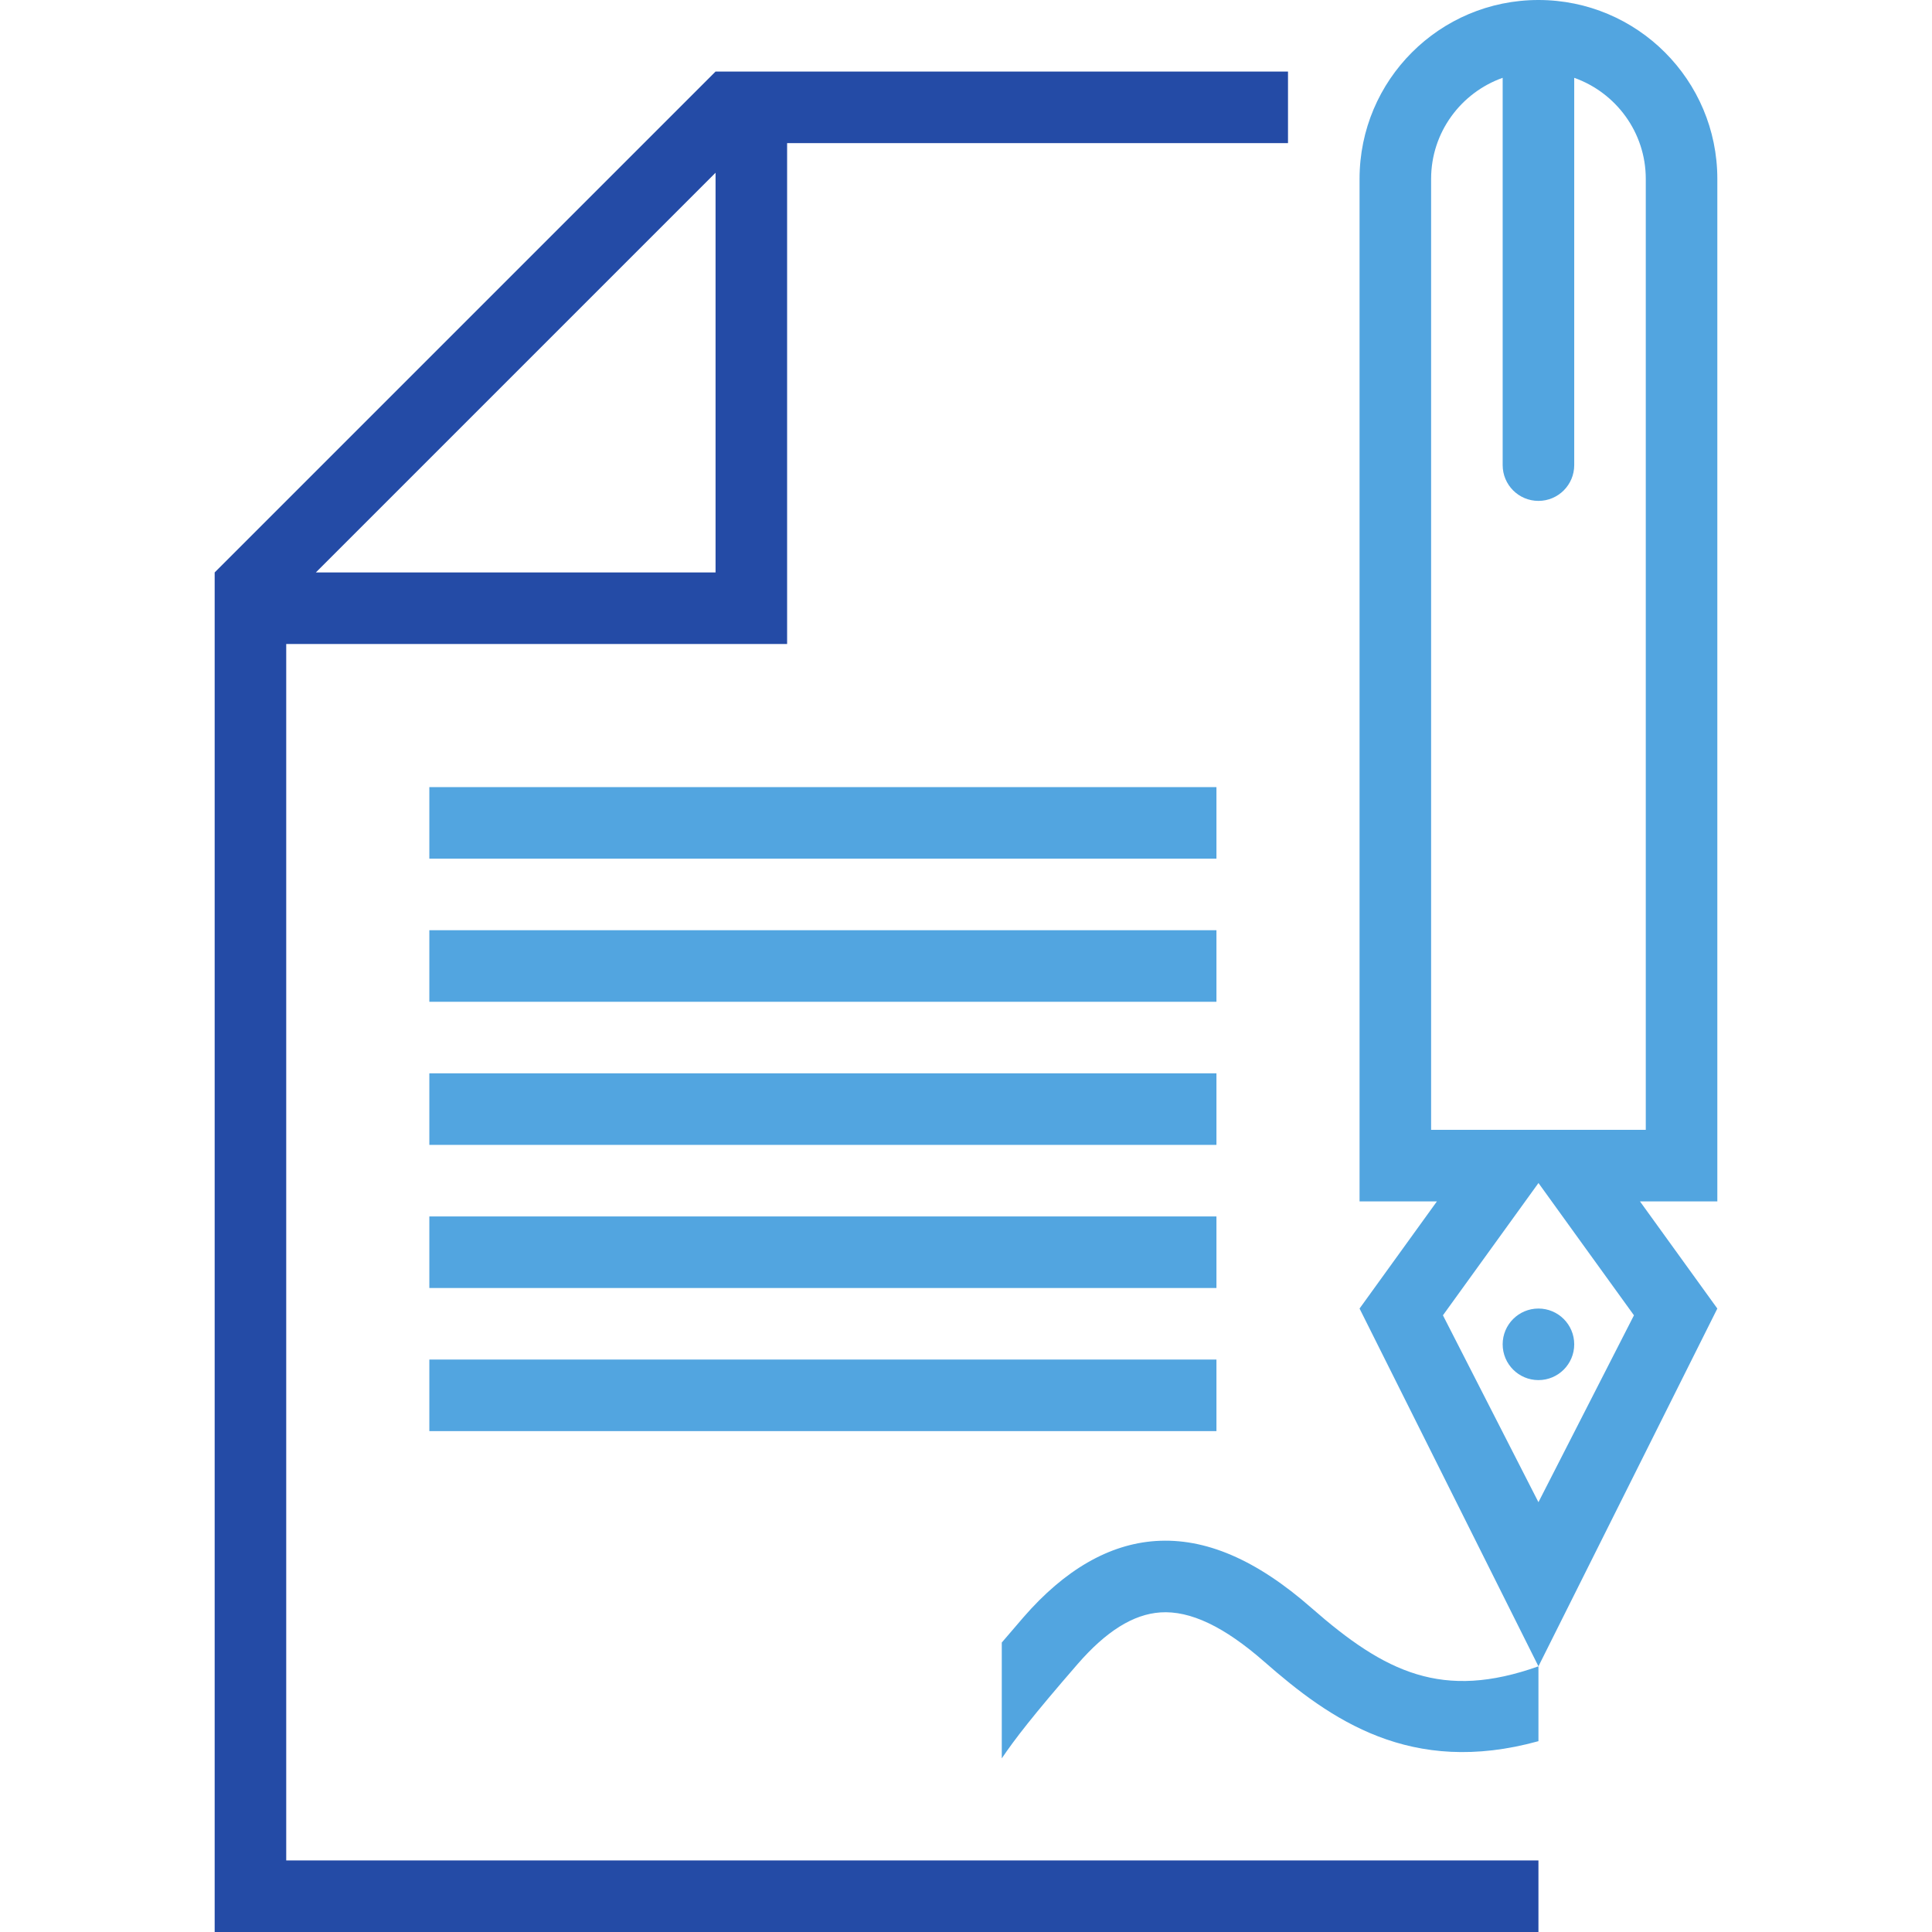 <?xml version="1.0" encoding="UTF-8" standalone="no"?>
<svg
   xmlns:dc="http://purl.org/dc/elements/1.1/"
   xmlns:cc="http://creativecommons.org/ns#"
   xmlns:rdf="http://www.w3.org/1999/02/22-rdf-syntax-ns#"
   xmlns:svg="http://www.w3.org/2000/svg"
   xmlns="http://www.w3.org/2000/svg"
   id="svg21"
   version="1.2"
   viewBox="0 0 270 270"
   height="270pt"
   width="270pt">
  <defs
     id="defs25" />
  <g
     id="surface1">
    <path
       id="path2"
       d="M 170 120 L 60 120 L 60 110 L 170 110 L 170 120 "
       style=" stroke:none;fill-rule:nonzero;fill:rgb(32.079%,64.68%,87.798%);fill-opacity:1;" />
    <path
       id="path4"
       d="M 170 140 L 60 140 L 60 130 L 170 130 L 170 140 "
       style=" stroke:none;fill-rule:nonzero;fill:rgb(32.079%,64.68%,87.798%);fill-opacity:1;" />
    <path
       id="path6"
       d="M 170 160 L 60 160 L 60 150 L 170 150 L 170 160 "
       style=" stroke:none;fill-rule:nonzero;fill:rgb(32.079%,64.68%,87.798%);fill-opacity:1;" />
    <path
       id="path8"
       d="M 170 180 L 60 180 L 60 170 L 170 170 L 170 180 "
       style=" stroke:none;fill-rule:nonzero;fill:rgb(32.079%,64.68%,87.798%);fill-opacity:1;" />
    <path
       id="path10"
       d="M 170 200 L 60 200 L 60 190 L 170 190 L 170 200 "
       style=" stroke:none;fill-rule:nonzero;fill:rgb(32.079%,64.68%,87.798%);fill-opacity:1;" />
    <path
       id="path12"
       d="M 215 182.871 C 212.238 182.871 210 185.109 210 187.871 C 210 190.633 212.238 192.871 215 192.871 C 217.762 192.871 220 190.633 220 187.871 C 220 185.109 217.762 182.871 215 182.871 "
       style=" stroke:none;fill-rule:nonzero;fill:rgb(32.079%,64.68%,87.798%);fill-opacity:1;" />
    <path
       id="path14"
       d="M 230 40 L 230 157.895 L 200 157.895 L 200 25 C 200 18.484 204.184 12.941 210 10.875 L 210 65 C 210 67.762 212.238 70 215 70 C 217.762 70 220 67.762 220 65 L 220 10.875 C 225.816 12.941 230 18.484 230 25 L 230 40 M 215 209.934 L 201.652 183.816 L 208.922 173.75 L 215.004 165.328 L 221.078 173.75 L 228.348 183.816 L 215 209.934 M 215 0 C 201.191 0 190 11.191 190 25 L 190 167.895 L 200.812 167.895 L 190 182.871 L 215 232.871 L 240 182.871 L 229.188 167.895 L 240 167.895 L 240 25 C 240 11.191 228.809 0 215 0 "
       style=" stroke:none;fill-rule:nonzero;fill:rgb(32.079%,64.68%,87.798%);fill-opacity:1;" />
    <path
       id="path16"
       d="M 100 24.141 L 100 80 L 44.141 80 L 100 24.141 M 210 260 L 40 260 L 40 90 L 110 90 L 110 20 L 180 20 L 180 10 L 100 10 L 30 80 L 30 270 L 215 270 L 215 260 L 210 260 "
       style=" stroke:none;fill-rule:nonzero;fill:rgb(14.25%,29.43%,64.911%);fill-opacity:1;" />
    <path
       id="path18"
       d="M 183.297 224.727 C 175.574 217.949 168.43 214.891 161.488 215.359 C 154.992 215.801 148.781 219.391 143.027 226.02 C 141.914 227.309 140.91 228.477 140 229.547 L 140 245.734 C 141.812 243.059 144.289 239.824 150.582 232.574 C 154.586 227.961 158.375 225.594 162.168 225.336 C 166.328 225.059 171.082 227.312 176.703 232.242 C 185.922 240.328 197.152 248.266 215 243.332 L 215 232.871 C 201.621 237.637 193.609 233.77 183.297 224.727 "
       style=" stroke:none;fill-rule:nonzero;fill:rgb(32.079%,64.68%,87.798%);fill-opacity:1;" />
  </g>
</svg>
